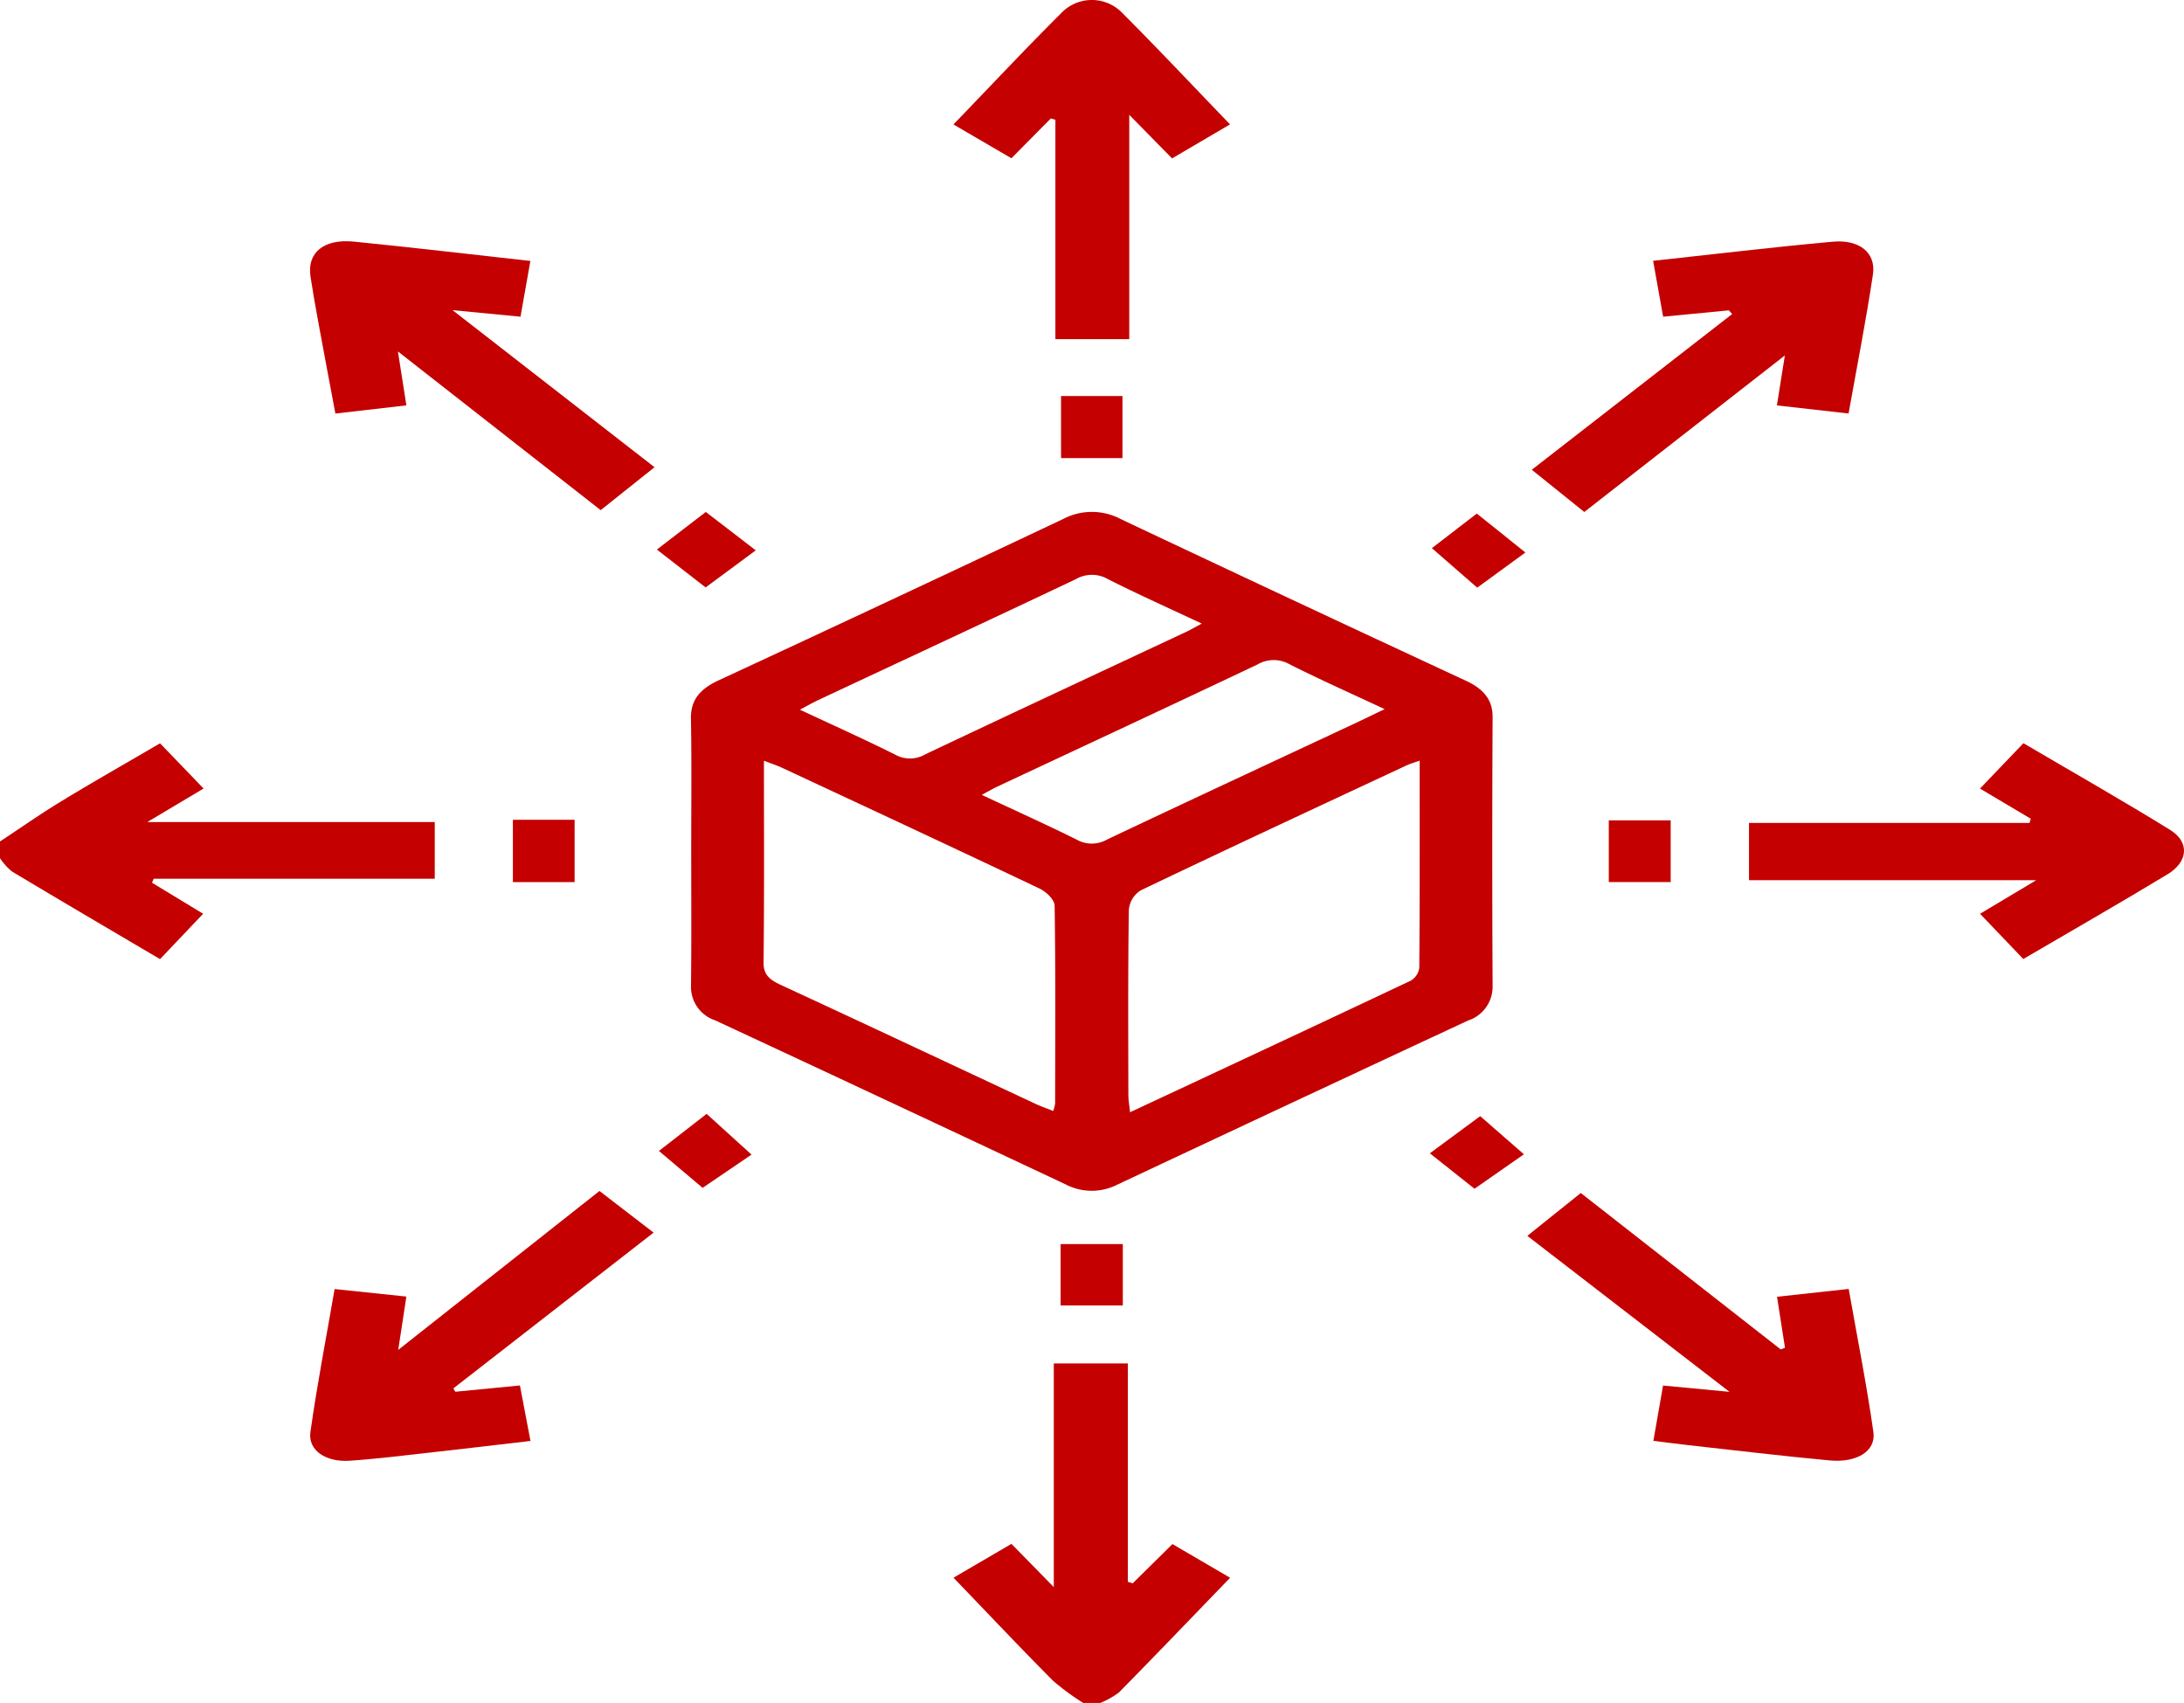 <svg xmlns="http://www.w3.org/2000/svg" xmlns:xlink="http://www.w3.org/1999/xlink" width="176.764" height="137.8" viewBox="0 0 176.764 137.8">
  <defs>
    <clipPath id="clip-path">
      <path id="Path_489" data-name="Path 489" d="M0-56.622H176.764v-137.8H0Z" transform="translate(0 194.422)" fill="#c40000"/>
    </clipPath>
  </defs>
  <g id="Group_488" data-name="Group 488" transform="translate(0 194.422)">
    <g id="Group_482" data-name="Group 482" transform="translate(0 -194.422)" clip-path="url(#clip-path)">
      <g id="Group_473" data-name="Group 473" transform="translate(77.174 110.33)">
        <path id="Path_480" data-name="Path 480" d="M-1.054-11.288a19.743,19.743,0,0,1-2.455-1.805c-2.7-2.72-5.316-5.491-8.045-8.328l4.689-2.739,3.428,3.5V-38.758H2.557v17.67l.391.121c1.033-1.019,2.066-2.039,3.217-3.177l4.668,2.727c-3.044,3.15-5.992,6.228-8.991,9.275a6.744,6.744,0,0,1-1.515.854Z" transform="translate(11.553 38.758)" fill="#c40000"/>
      </g>
      <g id="Group_474" data-name="Group 474" transform="translate(0 60.148)">
        <path id="Path_481" data-name="Path 481" d="M0-3.264C1.649-4.349,3.254-5.478,4.954-6.512c2.579-1.569,5.225-3.072,8-4.694l3.523,3.659L11.926-4.836H35.187V-.248H12.436c-.044.108-.088.216-.133.324l4.138,2.511L12.953,6.258C8.9,3.869,4.922,1.538.976-.83A4.643,4.643,0,0,1,0-1.918Z" transform="translate(0 11.206)" fill="#c40000"/>
      </g>
      <g id="Group_475" data-name="Group 475" transform="translate(55.92 41.423)">
        <path id="Path_482" data-name="Path 482" d="M0-11.29c0-3.587.042-7.175-.021-10.761-.025-1.407.639-2.342,2.207-3.069q14-6.491,27.926-13.076a4.992,4.992,0,0,1,4.647.008q13.931,6.58,27.926,13.075c1.495.695,2.183,1.587,2.177,2.948q-.056,10.9,0,21.792a2.875,2.875,0,0,1-1.98,2.761Q48.675,9.006,34.5,15.665a4.57,4.57,0,0,1-4.188-.01Q16.146,8.991,1.941,2.377A2.852,2.852,0,0,1-.018-.394C.027-4.026,0-7.658,0-11.29m29.3,21a2.992,2.992,0,0,0,.154-.61c.009-5.336.043-10.671-.042-16.005-.007-.474-.652-1.112-1.226-1.385-6.915-3.288-13.872-6.523-20.822-9.766-.412-.192-.86-.338-1.478-.578,0,5.579.032,10.953-.031,16.325-.011.893.384,1.35,1.33,1.788,6.919,3.2,13.8,6.439,20.7,9.662.426.2.882.357,1.413.57M58.957-18.637c-.515.181-.777.251-1.008.359-7.2,3.362-14.4,6.706-21.55,10.128a2.052,2.052,0,0,0-.98,1.627c-.075,4.976-.047,9.954-.038,14.931,0,.41.077.82.136,1.405C43.253,6.2,50.74,2.71,58.2-.817a1.4,1.4,0,0,0,.727-1.059c.045-5.513.032-11.026.032-16.761m-2.836-4.17c-2.7-1.262-5.229-2.388-7.674-3.618a2.6,2.6,0,0,0-2.622.007c-7.009,3.328-14.058,6.6-21.093,9.9-.363.17-.7.374-1.217.651,2.687,1.258,5.215,2.395,7.672,3.615a2.486,2.486,0,0,0,2.477-.008c6.622-3.136,13.279-6.227,19.924-9.334.772-.361,1.535-.735,2.533-1.213m-14.8-6.922c-2.617-1.229-5.152-2.362-7.6-3.6a2.6,2.6,0,0,0-2.616.017c-6.92,3.282-13.877,6.515-20.817,9.768-.467.218-.907.473-1.492.782,2.7,1.264,5.233,2.4,7.7,3.633a2.47,2.47,0,0,0,2.467-.03c7.02-3.325,14.072-6.608,21.112-9.908.386-.181.747-.4,1.251-.665" transform="translate(0.024 38.766)" fill="#c40000"/>
      </g>
      <g id="Group_476" data-name="Group 476" transform="translate(77.168 0)">
        <path id="Path_483" data-name="Path 483" d="M-1.428-11.276H-7.407V-29.024l-.368-.112-3.189,3.226-4.694-2.737c3-3.107,5.872-6.179,8.882-9.167a3.422,3.422,0,0,1,4.769.13c2.927,2.932,5.745,5.93,8.734,9.03L2.037-25.9l-3.465-3.525Z" transform="translate(15.658 38.718)" fill="#c40000"/>
      </g>
      <g id="Group_477" data-name="Group 477" transform="translate(25.093 19.519)">
        <path id="Path_484" data-name="Path 484" d="M-1.79-.656c-.273,1.541-.522,2.946-.8,4.511l-5.5-.531L8.258,16.035,3.9,19.509-12.511,6.666c.247,1.577.457,2.912.684,4.364l-5.745.662c-.249-1.323-.484-2.54-.707-3.759-.444-2.438-.932-4.873-1.306-7.318-.3-1.949,1.079-3.077,3.511-2.835,4.665.464,9.315,1.015,14.284,1.564" transform="translate(19.624 2.253)" fill="#c40000"/>
      </g>
      <g id="Group_478" data-name="Group 478" transform="translate(141.552 60.139)">
        <path id="Path_485" data-name="Path 485" d="M-2.289-2.513-6.405-4.957l3.516-3.672C1.137-6.262,5.117-4,8.979-1.617c1.594.982,1.473,2.58-.2,3.592C4.97,4.281,1.08,6.506-2.9,8.834L-6.4,5.174l4.55-2.72H-25.1V-2.179H-2.394c.035-.111.069-.223.1-.335" transform="translate(25.105 8.629)" fill="#c40000"/>
      </g>
      <g id="Group_479" data-name="Group 479" transform="translate(123.615 96.538)">
        <path id="Path_486" data-name="Path 486" d="M0-1.424,4.328-4.89,20.507,7.764l.347-.131c-.205-1.322-.411-2.643-.643-4.129l5.8-.632c.7,3.974,1.46,7.771,2,11.587.217,1.536-1.343,2.493-3.533,2.29-3.818-.354-7.619-.813-11.427-1.234-.894-.1-1.785-.22-2.848-.352.264-1.513.511-2.917.783-4.475l5.376.51L0-1.424" transform="translate(0 4.89)" fill="#c40000"/>
      </g>
      <g id="Group_480" data-name="Group 480" transform="translate(25.104 96.373)">
        <path id="Path_487" data-name="Path 487" d="M-2.349,0l4.38,3.369L-14.176,15.975l.161.271,5.227-.508c.282,1.478.555,2.913.856,4.489-2.772.322-5.366.633-7.964.921-2.218.246-4.435.528-6.665.68-1.942.133-3.39-.846-3.184-2.314.536-3.82,1.277-7.623,1.96-11.578l5.808.608c-.221,1.443-.428,2.8-.661,4.316L-2.349,0" transform="translate(25.764)" fill="#c40000"/>
      </g>
      <g id="Group_481" data-name="Group 481" transform="translate(123.977 19.541)">
        <path id="Path_488" data-name="Path 488" d="M-2.573-5.72l-5.8-.656c.225-1.42.435-2.737.643-4.042L-23.963,2.248l-4.249-3.417,16.218-12.6-.27-.3-5.318.515c-.275-1.539-.533-2.973-.81-4.522,4.991-.54,9.752-1.115,14.535-1.546,2.17-.2,3.517.905,3.256,2.649C-1.153-13.282-1.879-9.612-2.573-5.72" transform="translate(28.212 19.64)" fill="#c40000"/>
      </g>
    </g>
    <path id="Path_490" data-name="Path 490" d="M99.1-143.986h-4.97v-5.022H99.1Z" transform="translate(-8.253 -13.367)" fill="#c40000"/>
    <path id="Path_491" data-name="Path 491" d="M45.5-100.416h4.994v5.044H45.5Z" transform="translate(-3.988 -27.671)" fill="#c40000"/>
    <path id="Path_492" data-name="Path 492" d="M147.728-95.36h-5.01v-4.994h5.01Z" transform="translate(-12.509 -27.686)" fill="#c40000"/>
    <path id="Path_493" data-name="Path 493" d="M99.121-46.8H94.088v-4.968h5.033Z" transform="translate(-8.245 -41.985)" fill="#c40000"/>
    <g id="Group_487" data-name="Group 487" transform="translate(0 -194.422)" clip-path="url(#clip-path)">
      <g id="Group_483" data-name="Group 483" transform="translate(53.164 41.427)">
        <path id="Path_494" data-name="Path 494" d="M-.4-2.508-4.343-5.57-.382-8.613,3.661-5.507l-4.057,3" transform="translate(4.343 8.613)" fill="#c40000"/>
      </g>
      <g id="Group_484" data-name="Group 484" transform="translate(115.89 41.559)">
        <path id="Path_495" data-name="Path 495" d="M0-1.15l3.635-2.8L7.569-.8,3.67,2.045,0-1.15" transform="translate(0 3.948)" fill="#c40000"/>
      </g>
      <g id="Group_485" data-name="Group 485" transform="translate(53.332 90.137)">
        <path id="Path_496" data-name="Path 496" d="M0-1.231l3.861-3L7.494-.934,3.532,1.756,0-1.231" transform="translate(0 4.227)" fill="#c40000"/>
      </g>
      <g id="Group_486" data-name="Group 486" transform="translate(115.726 90.318)">
        <path id="Path_497" data-name="Path 497" d="M-.362-2.413-3.975-5.28.1-8.286,3.64-5.2l-4,2.789" transform="translate(3.975 8.286)" fill="#c40000"/>
      </g>
    </g>
  </g>
</svg>
